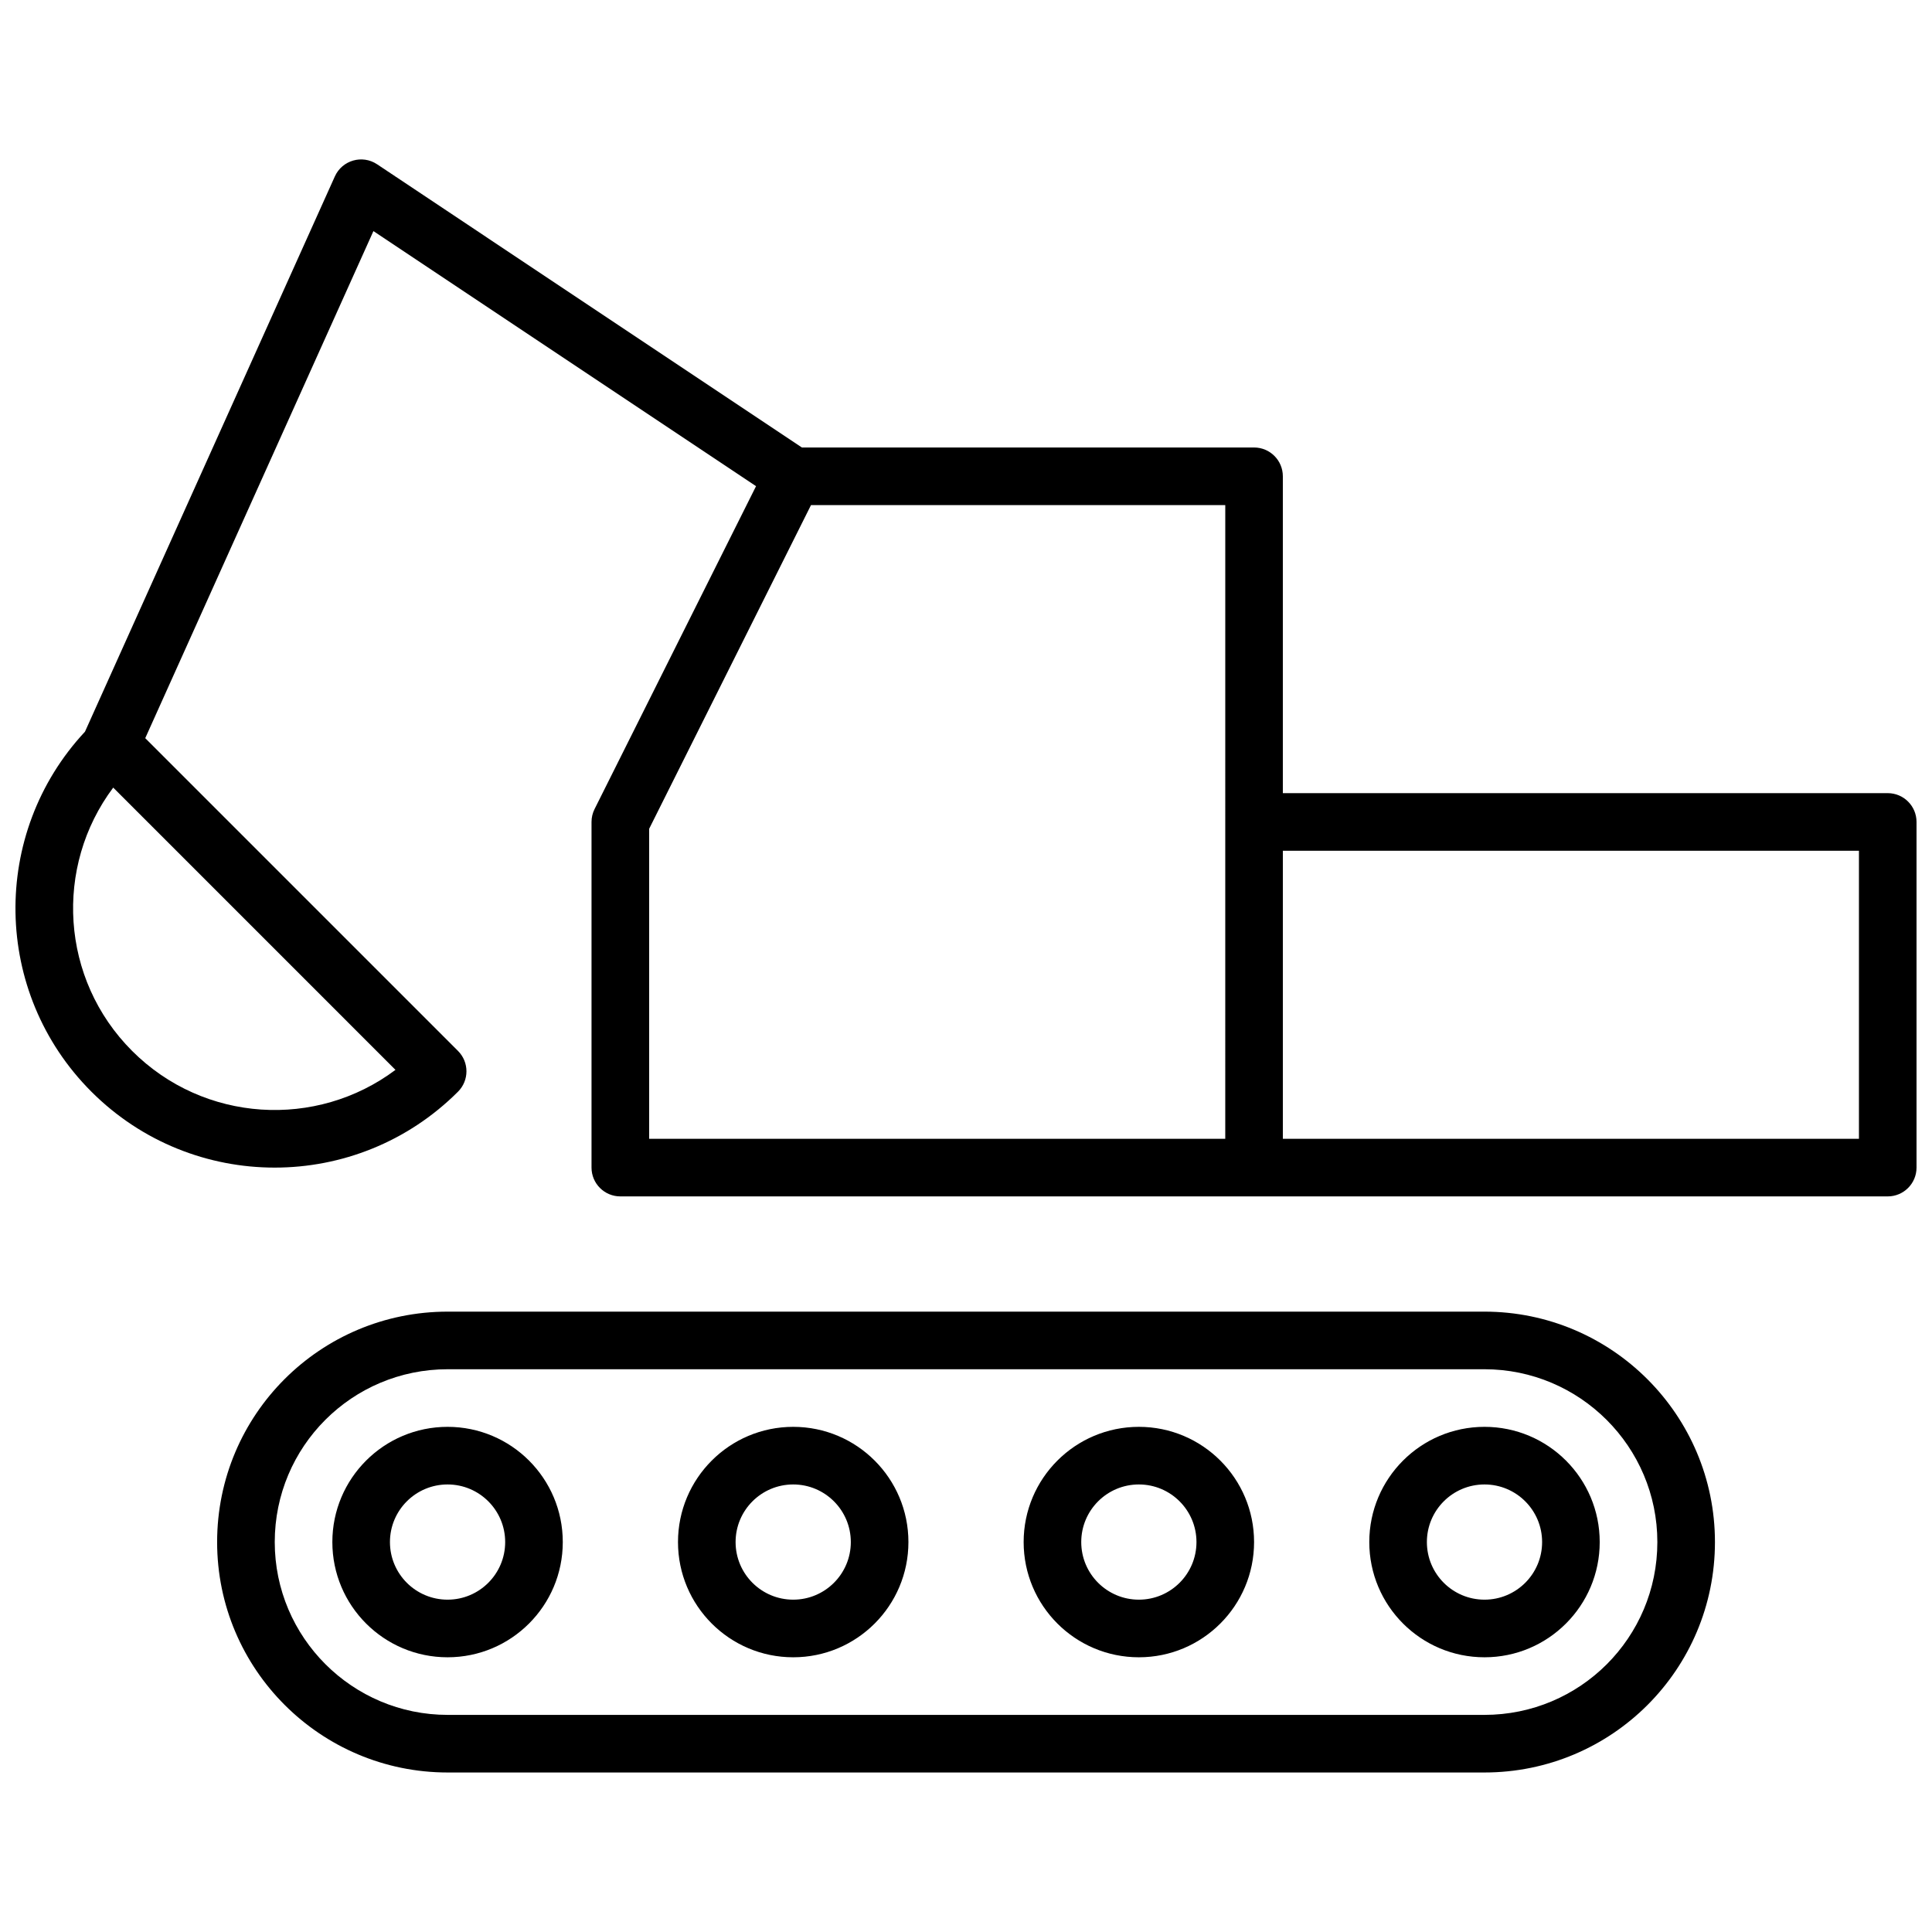 <?xml version="1.0" encoding="UTF-8"?>
<!-- Uploaded to: SVG Repo, www.svgrepo.com, Generator: SVG Repo Mixer Tools -->
<svg width="800px" height="800px" version="1.1" viewBox="144 144 512 512" xmlns="http://www.w3.org/2000/svg">
 <defs>
  <clipPath id="a">
   <path d="m148.09 186h503.81v428h-503.81z"/>
  </clipPath>
 </defs>
 <g clip-path="url(#a)">
  <path d="m344.36 272.84-101.4-67.598-60.469 134.38 82.887 82.887c2.981 2.981 2.981 7.812 0 10.797-26.832 26.828-70.328 26.828-97.16 0-26.25-26.254-26.816-68.461-1.699-95.402l66.219-147.15c1.938-4.301 7.269-5.836 11.195-3.219l112.58 75.055h119.82c4.219 0 7.633 3.414 7.633 7.633v83.969h160.3c4.215 0 7.633 3.418 7.633 7.633v91.602c0 4.215-3.418 7.633-7.633 7.633h-335.87c-4.219 0-7.637-3.418-7.637-7.633v-91.602c0-1.188 0.277-2.356 0.809-3.414zm139.61 96.621v76.336h152.67v-76.336zm-304.95 53.051c19.035 19.035 48.855 20.707 69.785 5.016l-74.801-74.805c-15.691 20.93-14.02 50.754 5.016 69.789zm289.69-144.65h-109.79l-42.883 85.77v82.168h152.67zm-267.17 274.8c0-33.75 27.316-61.066 61.105-61.066h274.73c33.727 0 61.105 27.379 61.105 61.066 0 33.75-27.316 61.066-61.105 61.066h-274.73c-33.727 0-61.105-27.379-61.105-61.066zm15.27 0c0 25.258 20.543 45.801 45.836 45.801h274.73c25.359 0 45.84-20.484 45.84-45.801 0-25.254-20.543-45.801-45.84-45.801h-274.73c-25.355 0-45.836 20.484-45.836 45.801zm45.801 30.535c-16.863 0-30.535-13.672-30.535-30.535s13.672-30.535 30.535-30.535c16.863 0 30.531 13.672 30.531 30.535s-13.668 30.535-30.531 30.535zm0-15.27c8.43 0 15.266-6.832 15.266-15.266 0-8.43-6.836-15.266-15.266-15.266-8.434 0-15.27 6.836-15.27 15.266 0 8.434 6.836 15.266 15.27 15.266zm183.2 15.27c-16.863 0-30.535-13.672-30.535-30.535s13.672-30.535 30.535-30.535 30.531 13.672 30.531 30.535-13.668 30.535-30.531 30.535zm0-15.27c8.43 0 15.266-6.832 15.266-15.266 0-8.43-6.836-15.266-15.266-15.266-8.434 0-15.27 6.836-15.27 15.266 0 8.434 6.836 15.266 15.27 15.266zm-91.602 15.27c-16.863 0-30.535-13.672-30.535-30.535s13.672-30.535 30.535-30.535 30.531 13.672 30.531 30.535-13.668 30.535-30.531 30.535zm0-15.27c8.43 0 15.266-6.832 15.266-15.266 0-8.43-6.836-15.266-15.266-15.266-8.434 0-15.27 6.836-15.27 15.266 0 8.434 6.836 15.266 15.27 15.266zm183.2 15.27c-16.863 0-30.535-13.672-30.535-30.535s13.672-30.535 30.535-30.535c16.863 0 30.531 13.672 30.531 30.535s-13.668 30.535-30.531 30.535zm0-15.27c8.43 0 15.266-6.832 15.266-15.266 0-8.43-6.836-15.266-15.266-15.266-8.434 0-15.27 6.836-15.27 15.266 0 8.434 6.836 15.266 15.27 15.266z" fill-rule="evenodd"/>
 </g>
</svg>